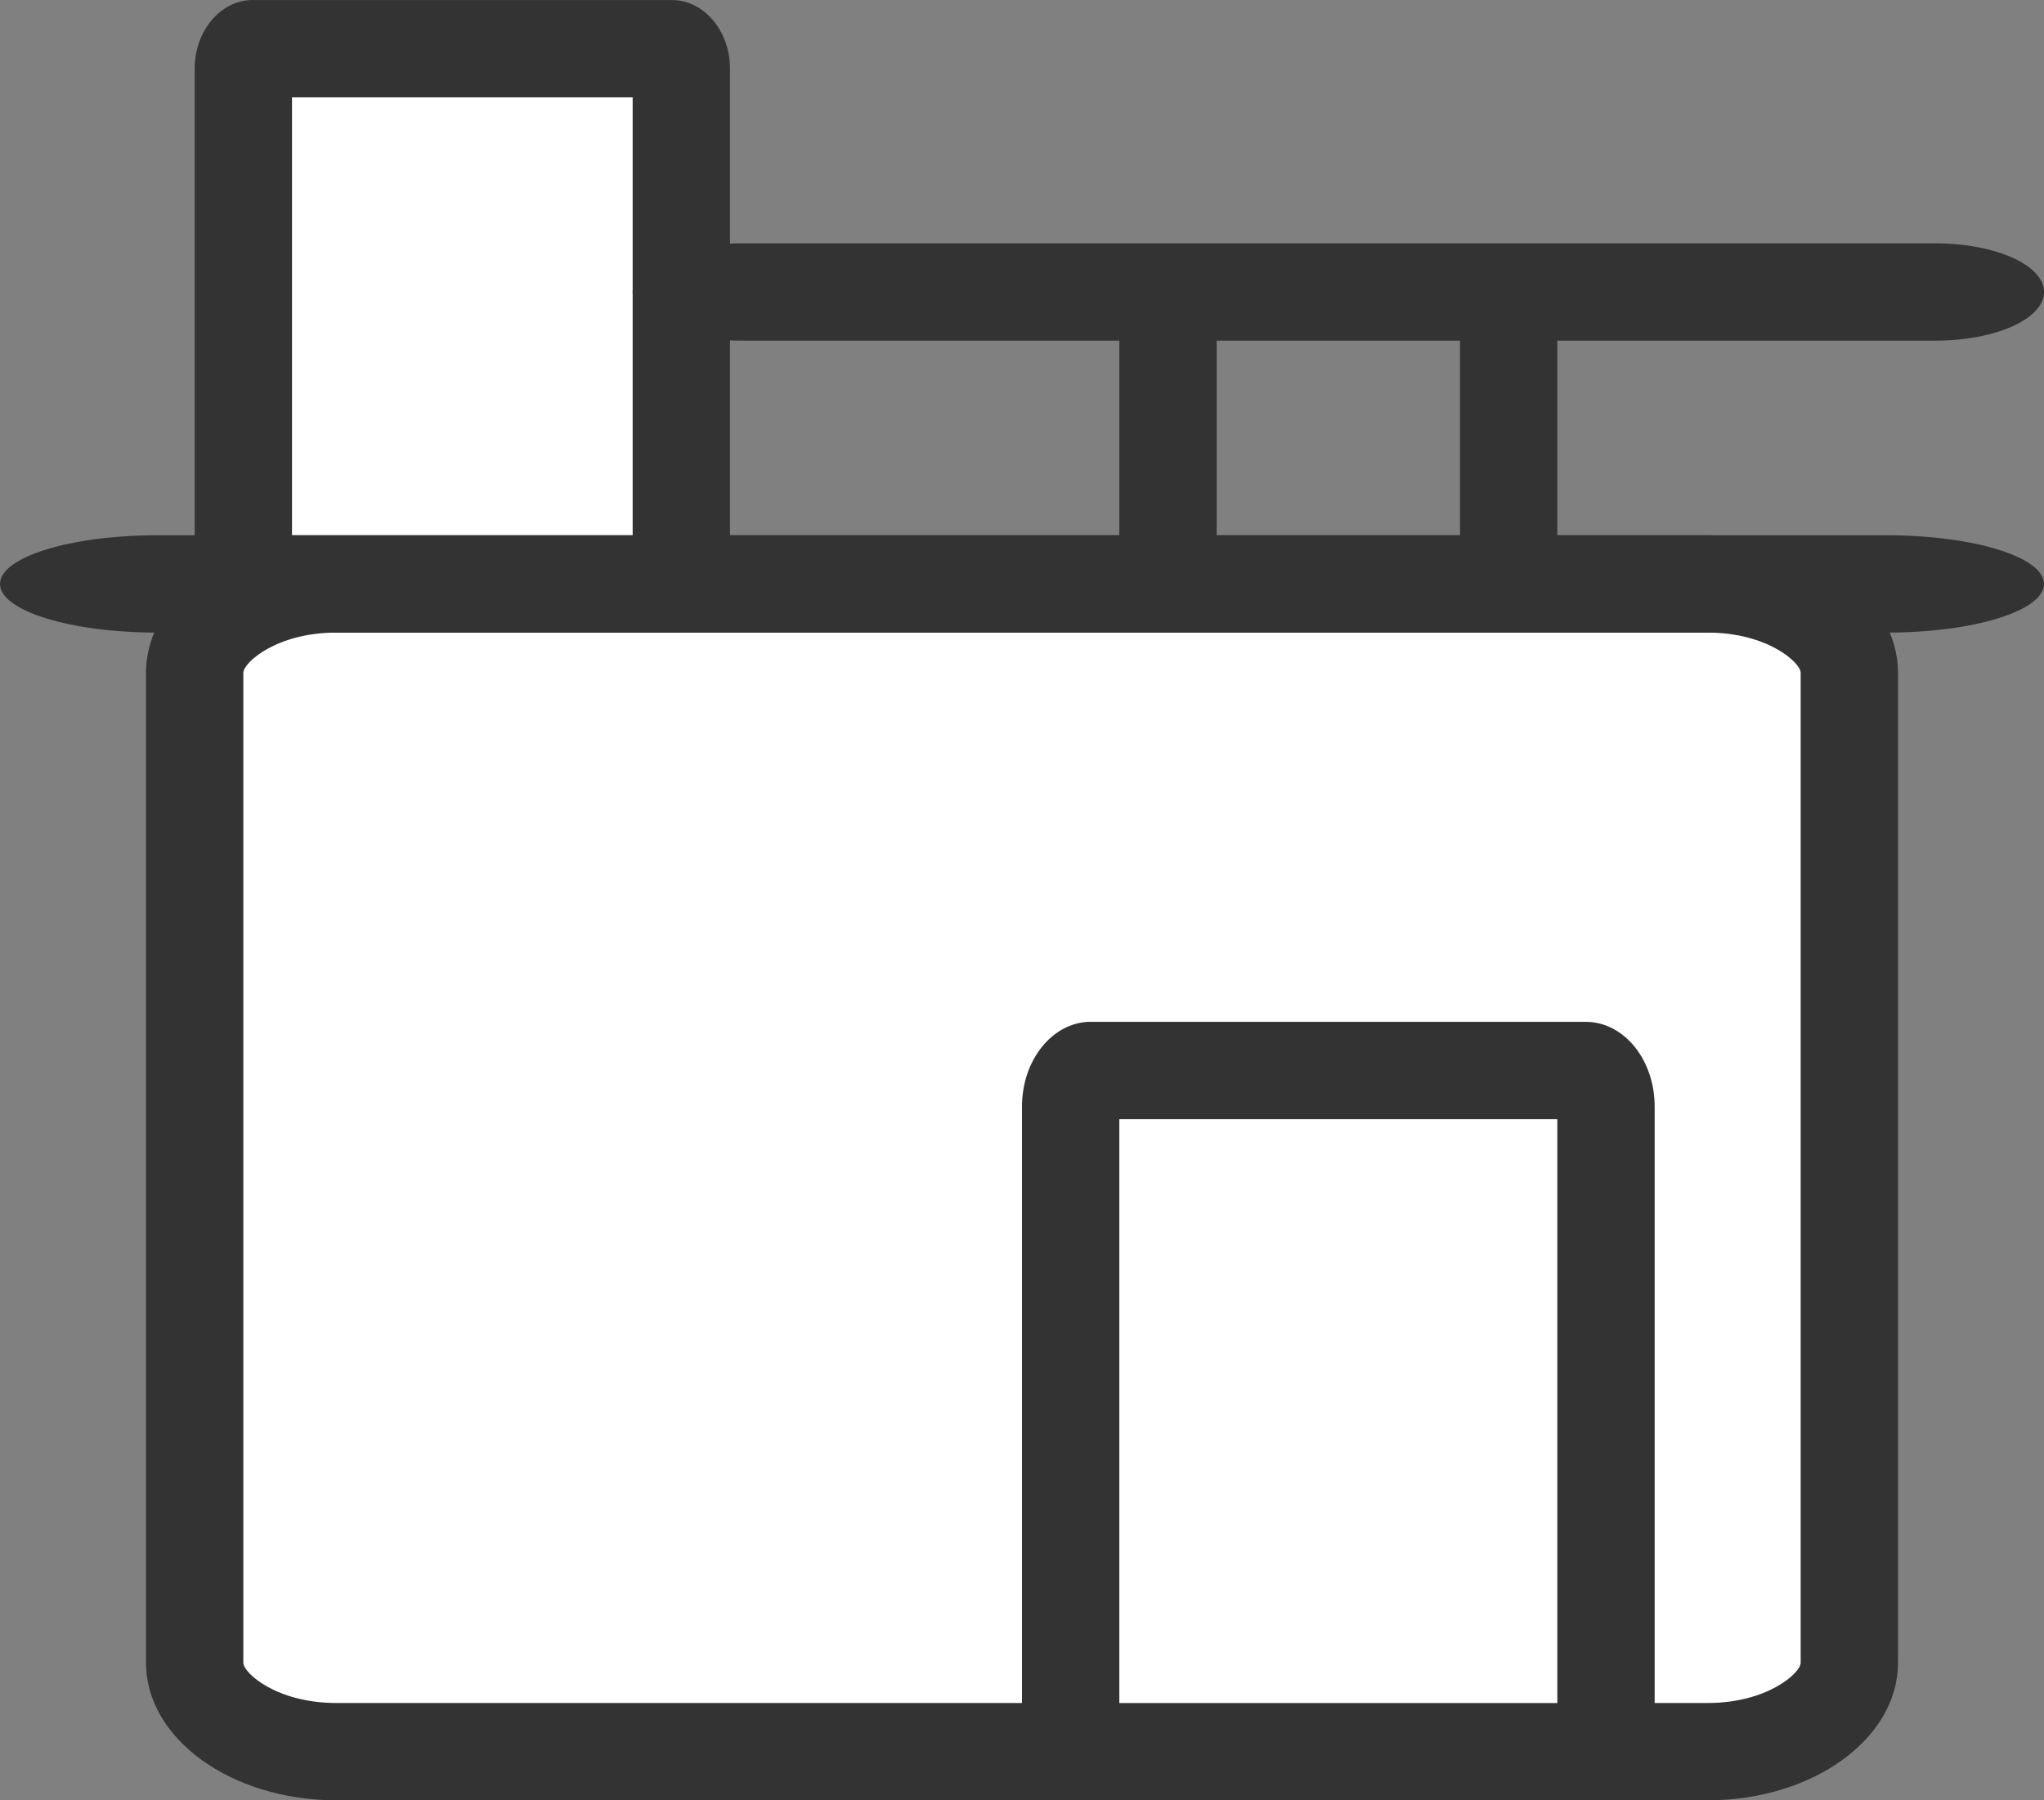 <svg xmlns="http://www.w3.org/2000/svg" width="42" height="37" viewBox="0 0 42 37">
    <rect x="0" y="0" width="42" height="37" fill="#808080" stroke="none"/>
    <defs>
        <style>
            .cls-1{fill:#fff}.cls-2{fill:#333}.cls-3,.cls-4{stroke:none}.cls-4{fill:#333}
        </style>
    </defs>
    <g id="img_house2" transform="translate(-597 -1208.999)">
        <g id="Rounded_Rectangle_154_copy_3" class="cls-1">
            <path d="M632.087 1245h-28.174c-.825 0-1.62-.233-2.182-.639-.273-.197-.731-.614-.731-1.188v-20.348c0-.573.458-.99.731-1.187.562-.406 1.357-.638 2.182-.638h28.174c.824 0 1.62.232 2.181.638.274.197.732.614.732 1.187v20.348c0 .574-.458.99-.732 1.188-.561.406-1.357.638-2.181.638z" class="cls-3"/>
            <path d="M603.913 1222c-1.235 0-1.913.62-1.913.825v20.348c0 .206.678.826 1.913.826h28.174c1.234 0 1.913-.62 1.913-.826v-20.348c0-.205-.679-.825-1.913-.825h-28.174m0-2h28.174c2.16 0 3.913 1.265 3.913 2.825v20.348c0 1.561-1.752 2.826-3.913 2.826h-28.174c-2.161 0-3.913-1.265-3.913-2.826v-20.348c0-1.56 1.752-2.825 3.913-2.825z" class="cls-4"/>
        </g>
        <g id="Rounded_Rectangle_154_copy_4" class="cls-1">
            <path d="M629.587 1245h-10.174c-.164 0-.413-.295-.413-.74v-12.521c0-.445.249-.74.413-.74h10.174c.164 0 .413.295.413.74v12.521c0 .445-.249.74-.413.74z" class="cls-3"/>
            <path d="M620 1232v12h9v-12h-9m-.587-2h10.174c.78 0 1.413.778 1.413 1.739v12.521c0 .96-.633 1.74-1.413 1.74h-10.174c-.78 0-1.413-.78-1.413-1.74v-12.521c0-.96.633-1.74 1.413-1.74z" class="cls-4"/>
        </g>
        <g id="Rounded_Rectangle_154_copy_5" class="cls-1">
            <path d="M610.804 1221h-8.609c-.048 0-.195-.147-.195-.414v-10.174c0-.266.147-.413.195-.413h8.61c.048 0 .195.147.195.413v10.174c0 .267-.147.414-.196.414z" class="cls-3"/>
            <path d="M603 1211v9h7v-9h-7m-.805-2h8.61c.66 0 1.195.632 1.195 1.412v10.174c0 .78-.535 1.414-1.196 1.414h-8.609c-.66 0-1.195-.633-1.195-1.414v-10.174c0-.78.535-1.413 1.195-1.413z" class="cls-4"/>
        </g>
        <path id="Rounded_Rectangle_188_copy_13" d="M600.231 1220h35.539c1.784 0 3.231.448 3.231 1s-1.446 1-3.231 1h-35.539c-1.784 0-3.231-.448-3.231-1s1.446-1 3.231-1z" class="cls-2"/>
        <path id="Rounded_Rectangle_188_copy_14" d="M612.231 1214h24.539c1.232 0 2.231.448 2.231 1s-1 1-2.231 1h-24.539c-1.232 0-2.231-.448-2.231-1s1-1 2.231-1z" class="cls-2"/>
        <path id="Rounded_Rectangle_188_copy_15" d="M629 1215.461v5.077c0 .255-.448.461-1 .461s-1-.207-1-.461v-5.077c0-.255.448-.462 1-.462s1 .207 1 .462z" class="cls-2"/>
        <path id="Rounded_Rectangle_188_copy_16" d="M622 1215.461v5.077c0 .255-.448.461-1 .461s-1-.207-1-.461v-5.077c0-.255.448-.462 1-.462s1 .207 1 .462z" class="cls-2"/>
    </g>
</svg>
